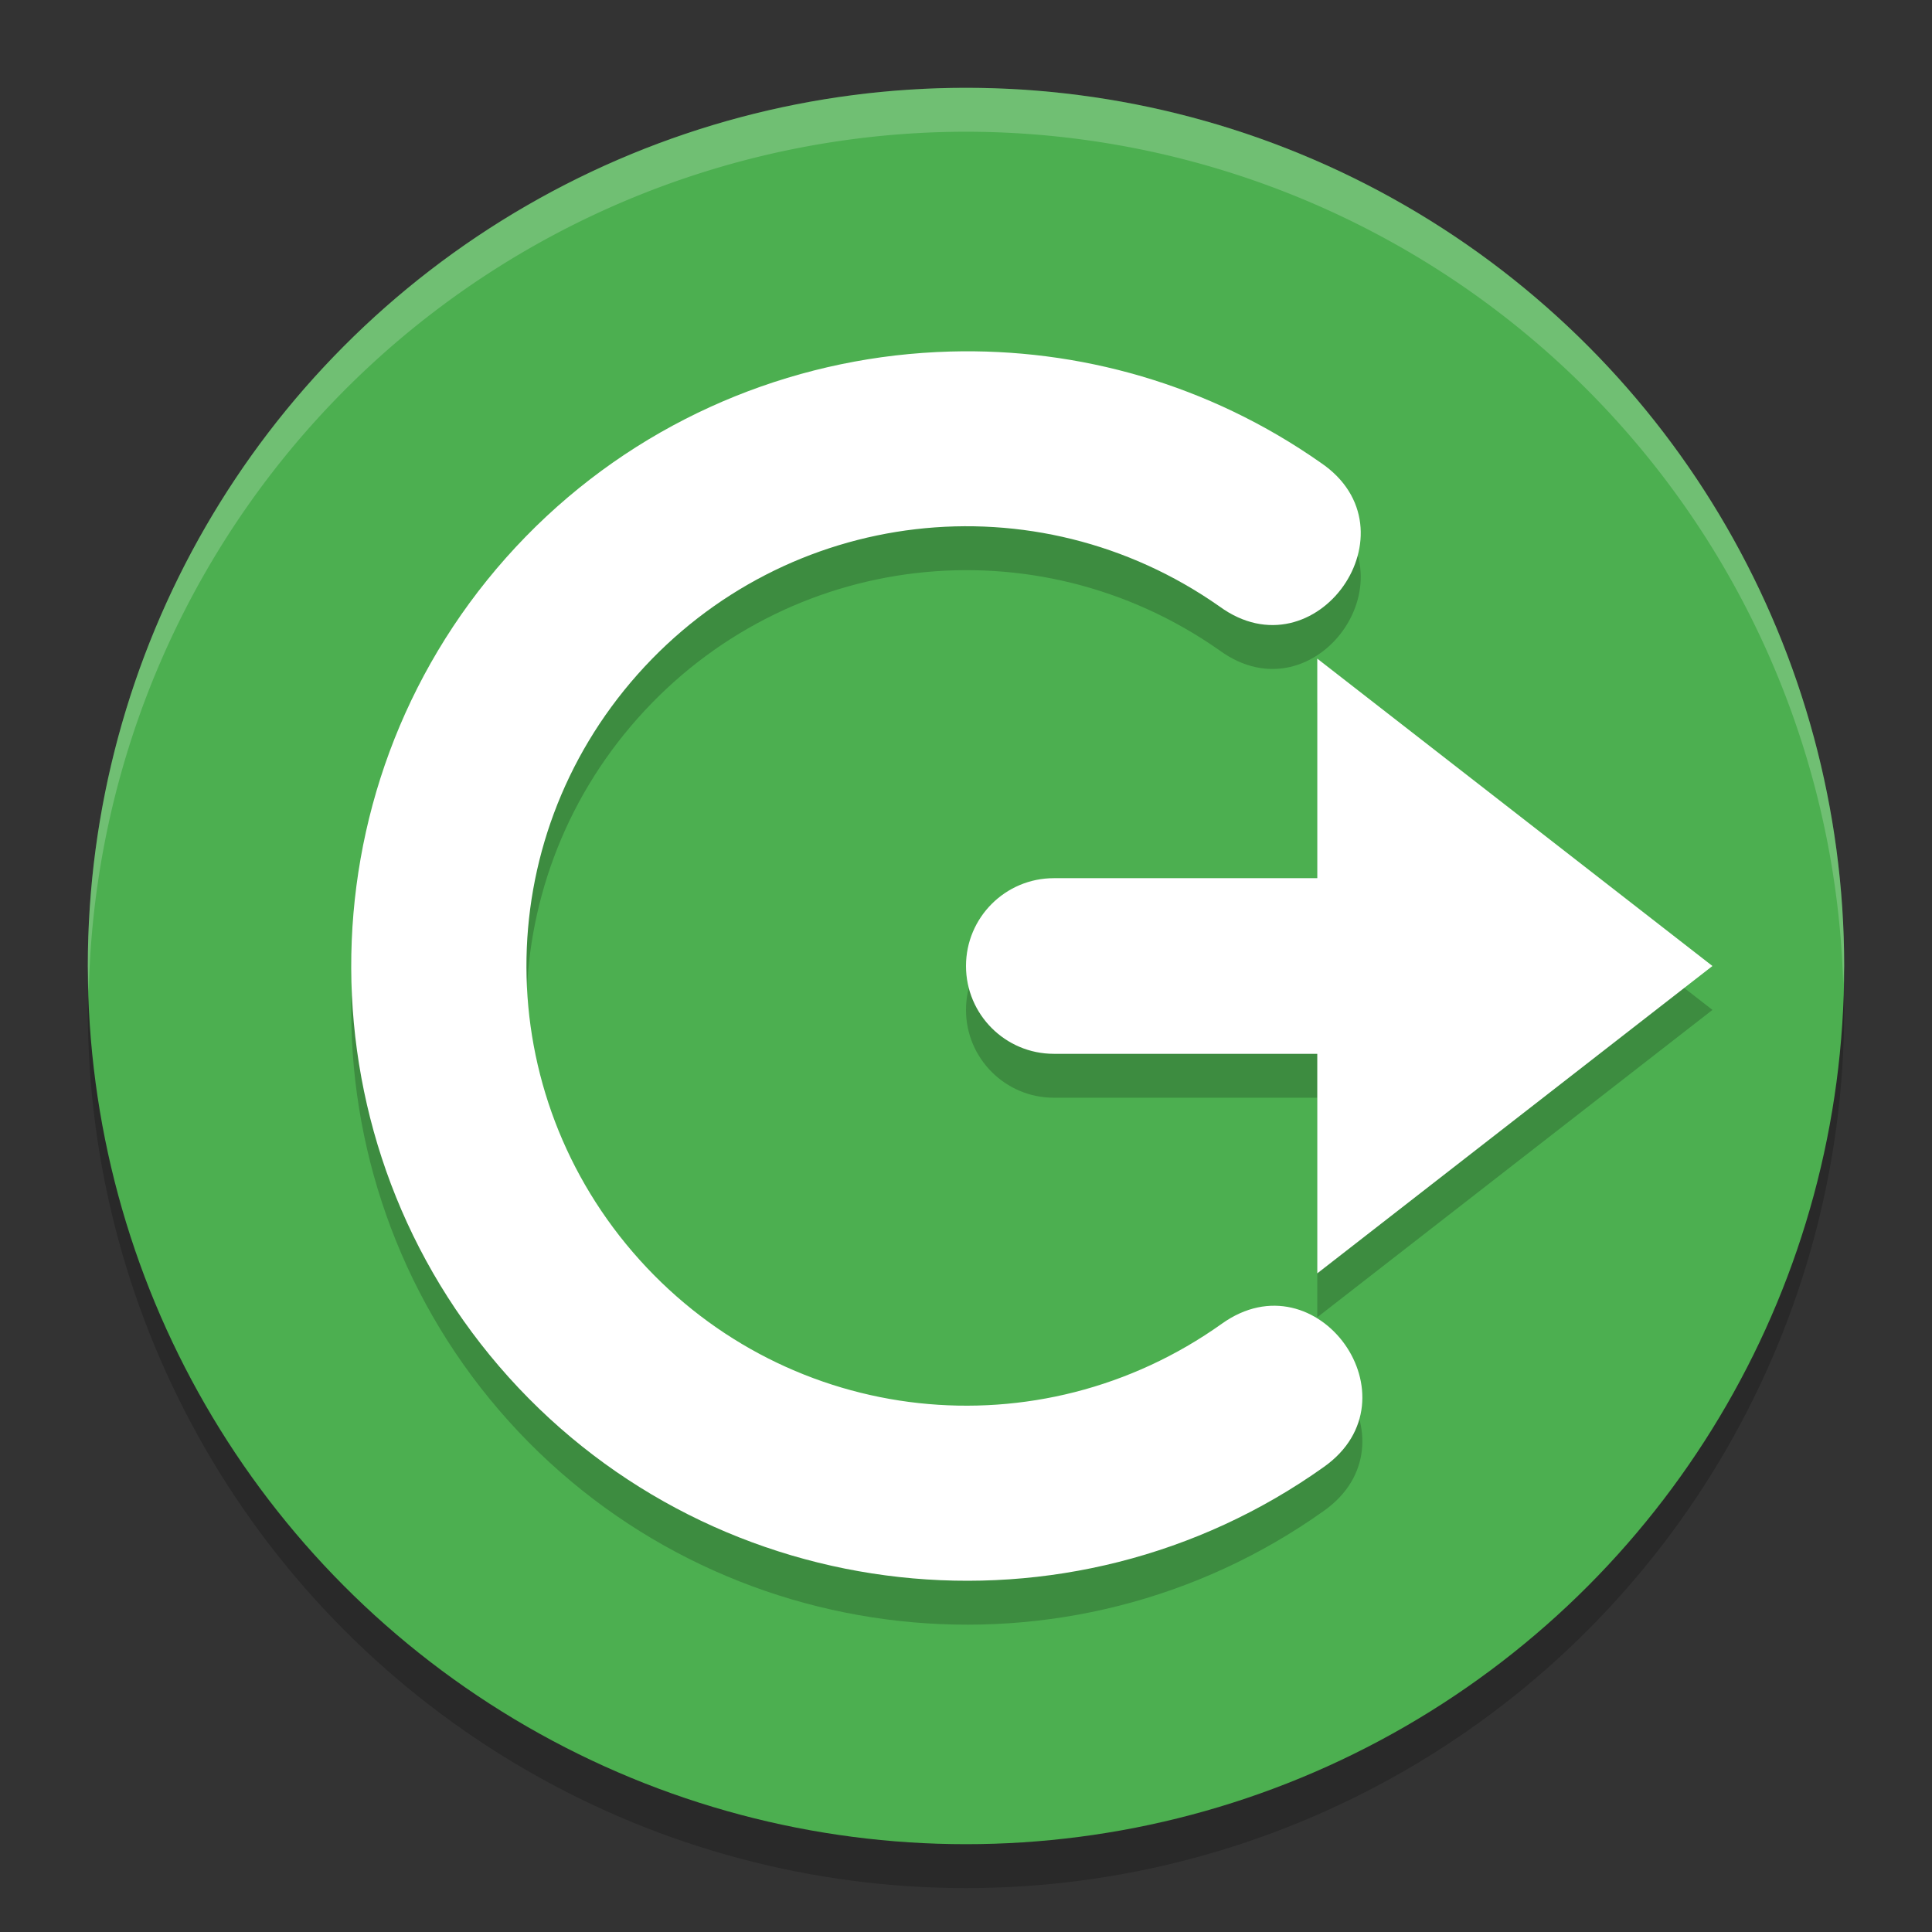 <svg xmlns="http://www.w3.org/2000/svg" width="22" height="22" version="1">
 <rect width="100%" height="100%" fill="#333333" stroke="none"/>
 <circle style="opacity:0.2" cx="11" cy="11.5" r="10"/>
 <circle style="fill:#4caf50" cx="11" cy="11" r="10"/>
 <path style="opacity:0.2;fill:#ffffff" d="m 11,1 a 10,10 0 0 0 -10,10 10,10 0 0 0 0.011,0.291 10,10 0 0 1 9.989,-9.791 10,10 0 0 1 9.989,9.709 10,10 0 0 0 0.011,-0.209 10,10 0 0 0 -10,-10 z"/>
 <path style="opacity:0.2" d="m 10.818,4.503 c -0.209,0.006 -0.417,0.021 -0.625,0.045 -1.66,0.194 -3.251,0.975 -4.432,2.305 -2.361,2.66 -2.347,6.687 0.032,9.33 2.38,2.643 6.387,3.084 9.284,1.02 1.09,-0.774 -0.075,-2.407 -1.163,-1.63 C 11.834,17.055 8.992,16.744 7.283,14.846 5.574,12.947 5.564,10.091 7.26,8.181 8.956,6.27 11.796,5.938 13.887,7.406 14.985,8.207 16.165,6.531 15.039,5.769 13.765,4.875 12.282,4.462 10.818,4.503 Z M 15,8 v 2.5 h -3 c -0.552,0 -1,0.448 -1,1 0,0.552 0.448,1 1,1 h 3 v 2.5 l 4.5,-3.5 z"/>
 <path style="fill:#ffffff" d="m 10.818,4.003 c -0.209,0.006 -0.417,0.021 -0.625,0.045 -1.66,0.194 -3.251,0.975 -4.432,2.305 -2.361,2.66 -2.347,6.687 0.032,9.33 2.38,2.643 6.387,3.084 9.284,1.02 1.09,-0.774 -0.075,-2.407 -1.163,-1.63 C 11.834,16.555 8.992,16.244 7.283,14.346 5.574,12.447 5.564,9.591 7.26,7.68 8.956,5.77 11.796,5.438 13.887,6.906 14.985,7.707 16.165,6.031 15.039,5.269 13.765,4.375 12.282,3.962 10.818,4.003 Z M 15,7.5 v 2.5 h -3 c -0.552,0 -1,0.448 -1,1 0,0.552 0.448,1 1,1 h 3 v 2.5 l 4.5,-3.5 z"/>
</svg>
